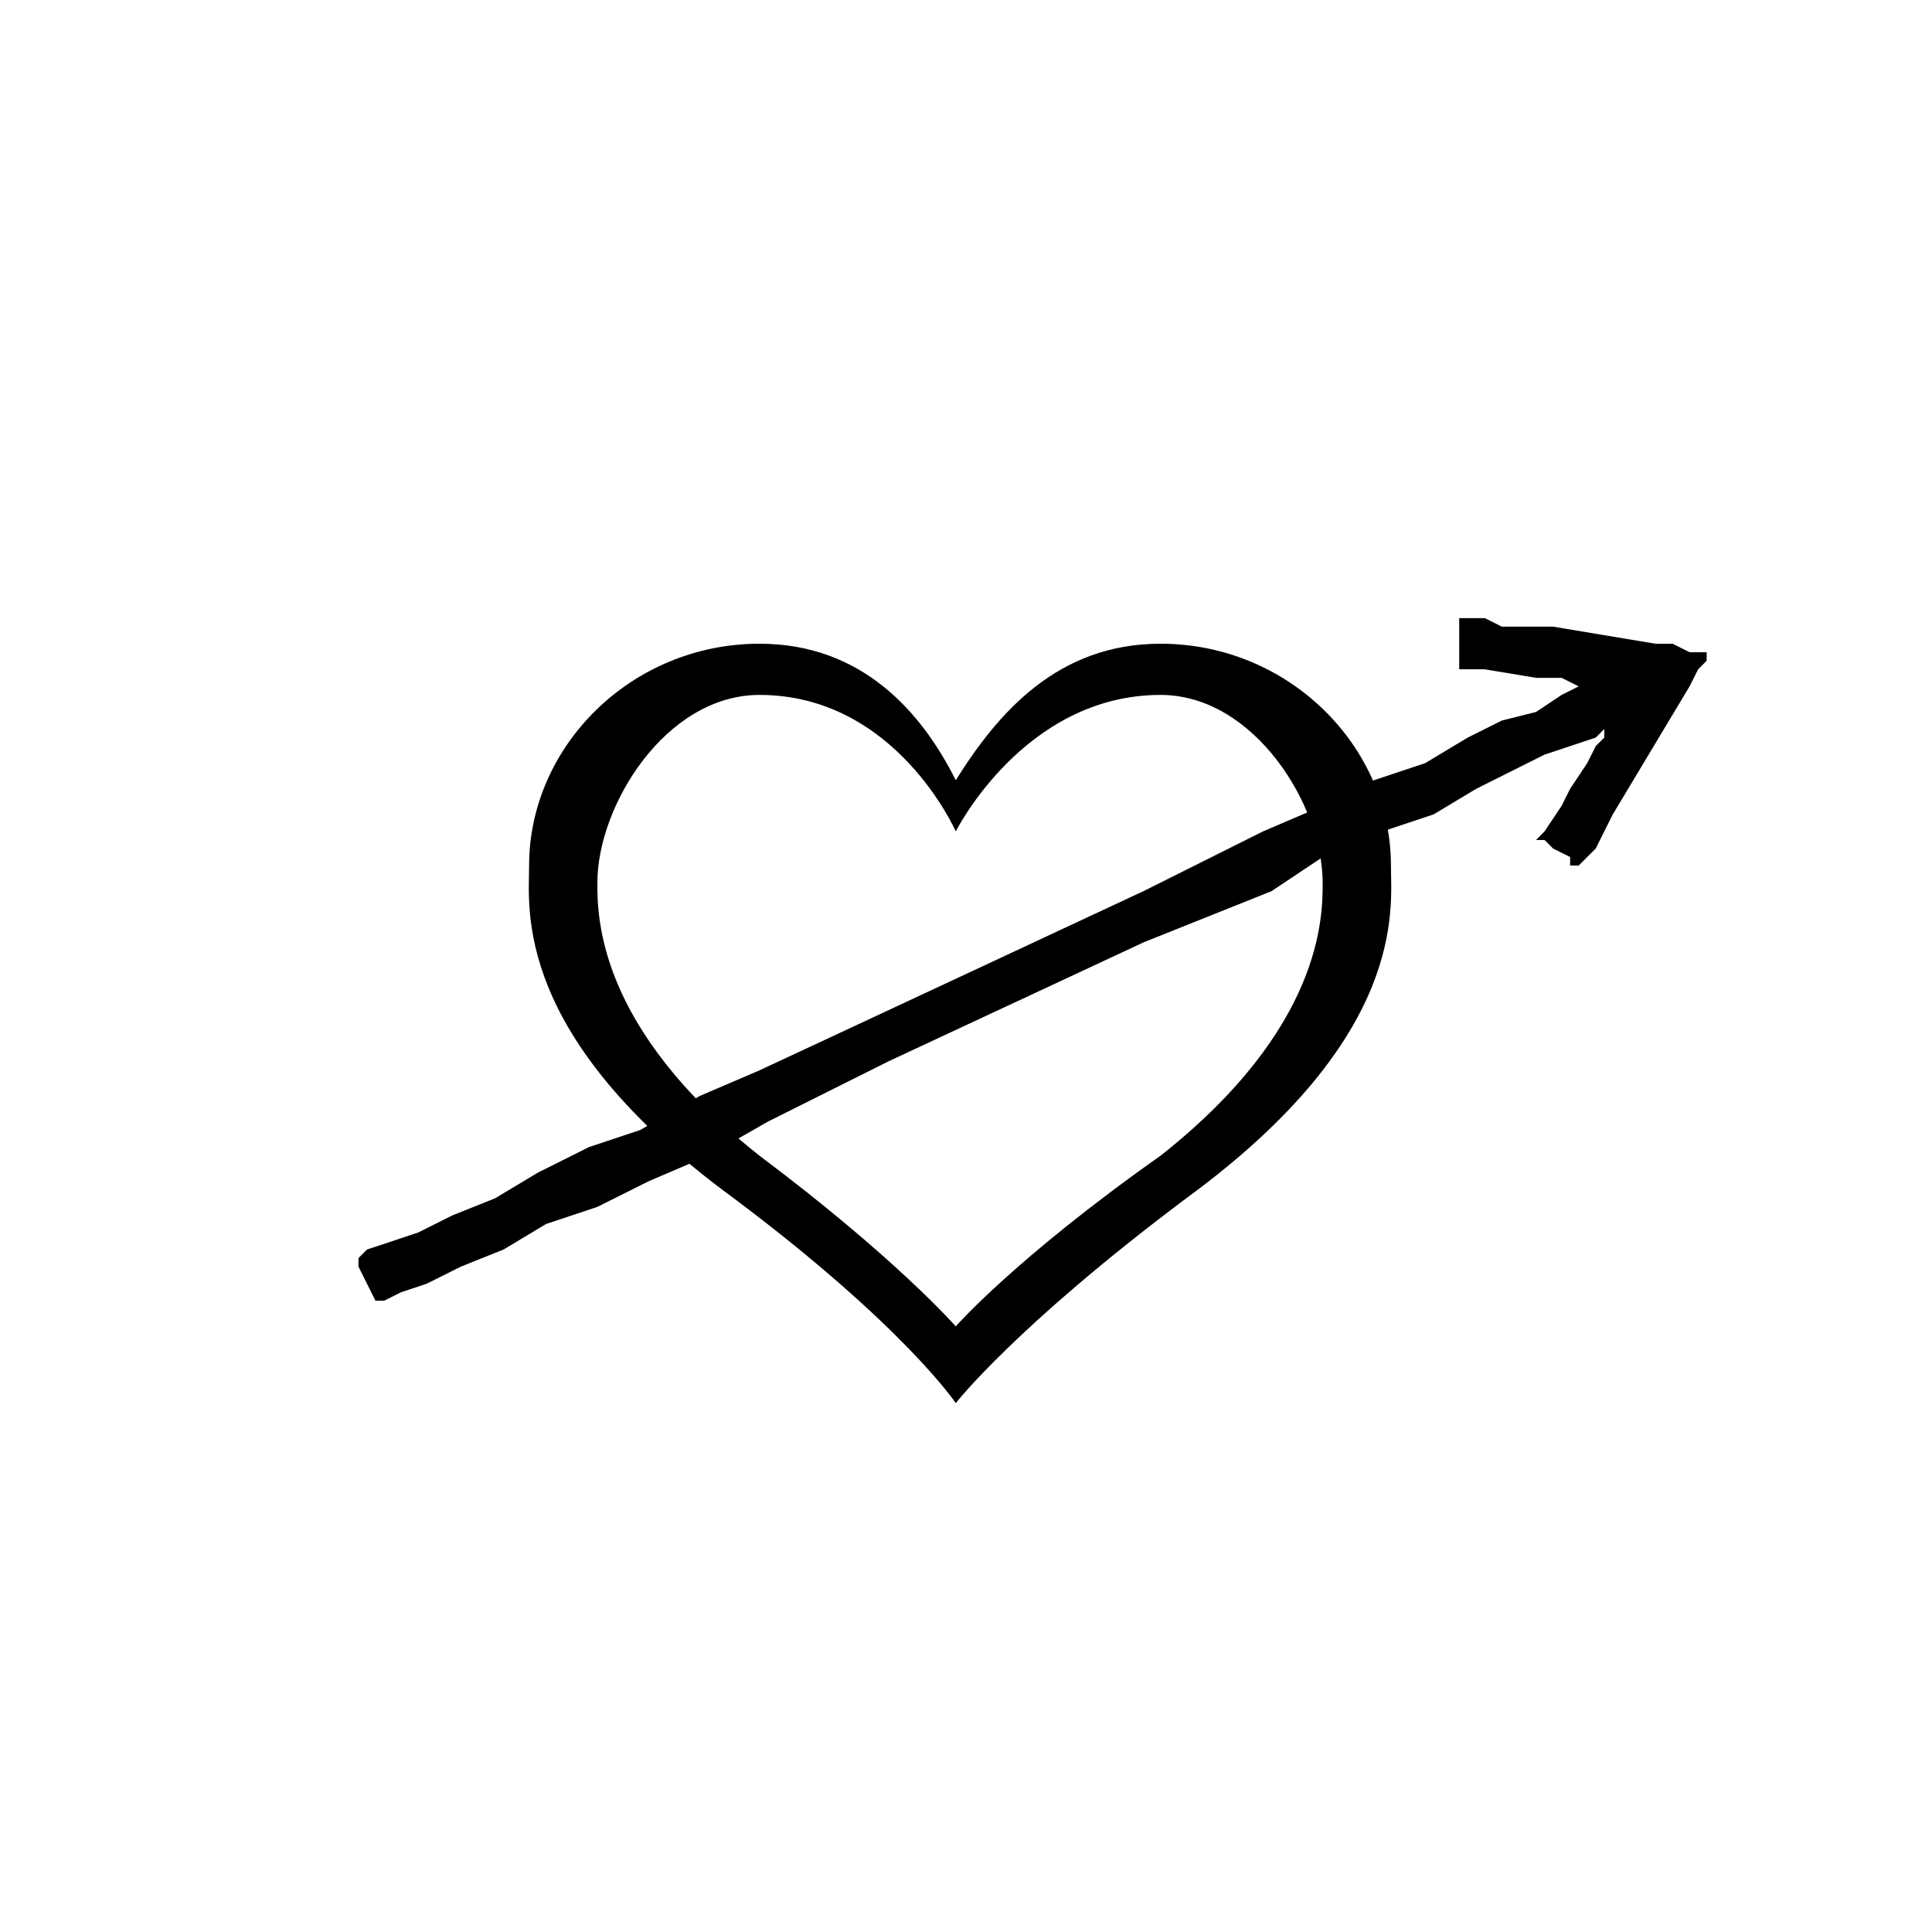 <?xml version="1.0" encoding="UTF-8" standalone="no"?>
<!-- Created with Inkscape (http://www.inkscape.org/) -->

<svg
   width="20mm"
   height="20mm"
   viewBox="0 0 20 20"
   version="1.1"
   id="svg5"
   inkscape:version="1.2.1 (9c6d41e410, 2022-07-14)"
   sodipodi:docname="coeur fleche.svg"
   xmlns:inkscape="http://www.inkscape.org/namespaces/inkscape"
   xmlns:sodipodi="http://sodipodi.sourceforge.net/DTD/sodipodi-0.dtd"
   xmlns="http://www.w3.org/2000/svg"
   xmlns:svg="http://www.w3.org/2000/svg">
  <sodipodi:namedview
     id="namedview7"
     pagecolor="#ffffff"
     bordercolor="#000000"
     borderopacity="0.25"
     inkscape:showpageshadow="2"
     inkscape:pageopacity="0.0"
     inkscape:pagecheckerboard="0"
     inkscape:deskcolor="#d1d1d1"
     inkscape:document-units="mm"
     showgrid="false"
     inkscape:zoom="1.1893044"
     inkscape:cx="108.46676"
     inkscape:cy="187.92498"
     inkscape:window-width="1904"
     inkscape:window-height="1001"
     inkscape:window-x="89"
     inkscape:window-y="59"
     inkscape:window-maximized="0"
     inkscape:current-layer="layer1" />
  <defs
     id="defs2">
    <clipPath
       clipPathUnits="userSpaceOnUse"
       id="clipEmfPath1">
      <path
         d="M -0.333,48 H 44.333 V 0.333 H -0.333 Z"
         id="path182" />
    </clipPath>
    <pattern
       id="EMFhbasepattern"
       patternUnits="userSpaceOnUse"
       width="6"
       height="6"
       x="0"
       y="0" />
    <clipPath
       clipPathUnits="userSpaceOnUse"
       id="clipEmfPath1-6">
      <path
         d="  M 0.333,27.667   L 53.667,27.667   L 53.667,0   L 0.333,0   z"
         id="path322" />
    </clipPath>
    <pattern
       id="EMFhbasepattern-5"
       patternUnits="userSpaceOnUse"
       width="6"
       height="6"
       x="0"
       y="0" />
    <clipPath
       clipPathUnits="userSpaceOnUse"
       id="clipEmfPath1-5">
      <path
         d="  M 0.333,17.667   L 41.667,17.667   L 41.667,0.333   L 0.333,0.333   z"
         id="path353" />
    </clipPath>
    <pattern
       id="EMFhbasepattern-8"
       patternUnits="userSpaceOnUse"
       width="6"
       height="6"
       x="0"
       y="0" />
    <clipPath
       clipPathUnits="userSpaceOnUse"
       id="clipEmfPath1-9">
      <path
         d="  M -0.333,30.333   L 52.333,30.333   L 52.333,-0.333   L -0.333,-0.333   z"
         id="path383" />
    </clipPath>
    <pattern
       id="EMFhbasepattern-53"
       patternUnits="userSpaceOnUse"
       width="6"
       height="6"
       x="0"
       y="0" />
    <pattern
       id="EMFhbasepattern-2"
       patternUnits="userSpaceOnUse"
       width="6"
       height="6"
       x="0"
       y="0" />
  </defs>
  <g
     inkscape:label="Calque 1"
     inkscape:groupmode="layer"
     id="layer1">
    <path
       style="fill:#000000;fill-opacity:1;fill-rule:nonzero;stroke:none"
       clip-path="url(#clipEmfPath1-9)"
       d="m 42.667,1.667 v 0 H 43 43.667 l 2,0.333 h 1 l 0.667,0.333 h 0.333 v 0 0 h -0.333 l -0.667,0.333 -1,0.667 L 44.333,3.667 43,4.333 l -1.667,1 -2,0.667 -2,1 L 35,8 l -4.667,2.333 -10,4.667 -5,2.333 -2.333,1 -2.333,1.333 -2,0.667 -2,1 L 5,22.333 3.333,23 2,23.667 1,24 0,24.333 -0.333,24.667 v 0 0 0 V 25 L 0,25.667 0.333,26.333 v 0.333 0 -0.333 H 0.667 L 1.333,26 l 1,-0.333 L 3.667,25 5.333,24.333 7,23.333 l 2,-0.667 2,-1 2.333,-1 2.333,-1.333 L 20.333,17 l 5,-2.333 5,-2.333 5,-2 2,-1.333 2.333,-1 2,-0.667 1.667,-1 L 44.667,5.667 46,5 47,4.667 48,4.333 48.333,4 V 4 4 4.333 L 48,4.667 47.667,5.333 47,6.333 46.667,7 46,8 v 0 l -0.333,0.333 v 0 H 46 L 46.333,8.667 47,9 v 0.333 h 0.333 v 0 L 47.667,9 48,8.667 48.333,8 l 0.333,-0.667 1,-1.667 1,-1.667 1,-1.667 L 52,1.667 52.333,1.333 V 1 1 1 H 51.667 L 51,0.667 h -0.667 l -2,-0.333 L 46.333,0 h -2 L 43.667,-0.333 H 43.333 43 42.667 v 0 0.667 1 0 z"
       id="path389"
       transform="matrix(0.265,0,0,0.265,3.799,6.487)" />
    <path
       style="fill:#000000;fill-opacity:1;fill-rule:nonzero;stroke:none"
       clip-path="url(#clipEmfPath1-9)"
       d="M 40,9.333 C 40,4.667 36,0.667 31,0.667 27,0.667 24.667,3.333 23,6 c 0,0 0,0 0,0 -1.333,-2.667 -3.667,-5.333 -7.667,-5.333 -5,0 -9,4 -9,8.667 C 6.333,11 5.667,16 14.333,22.333 c 6.667,5 8.667,8 8.667,8 0,0 0,0 0,0 0,0 2.333,-3 9,-8 C 40.667,16 40,11 40,9.333 M 31,20.667 c -5.667,4 -8,6.667 -8,6.667 0,0 0,0 0,0 0,0 -2.333,-2.667 -7.667,-6.667 C 9,15.667 9,11.333 9,10 9,7 11.667,2.667 15.333,2.667 20.667,2.667 23,8 23,8 c 0,0 0,0 0,0 0,0 2.667,-5.333 8,-5.333 3.667,0 6.333,4.333 6.333,7.333 0,1.333 0,5.667 -6.333,10.667 z"
       id="path391"
       transform="matrix(0.265,0,0,0.265,3.799,6.487)" />
  </g>
</svg>
